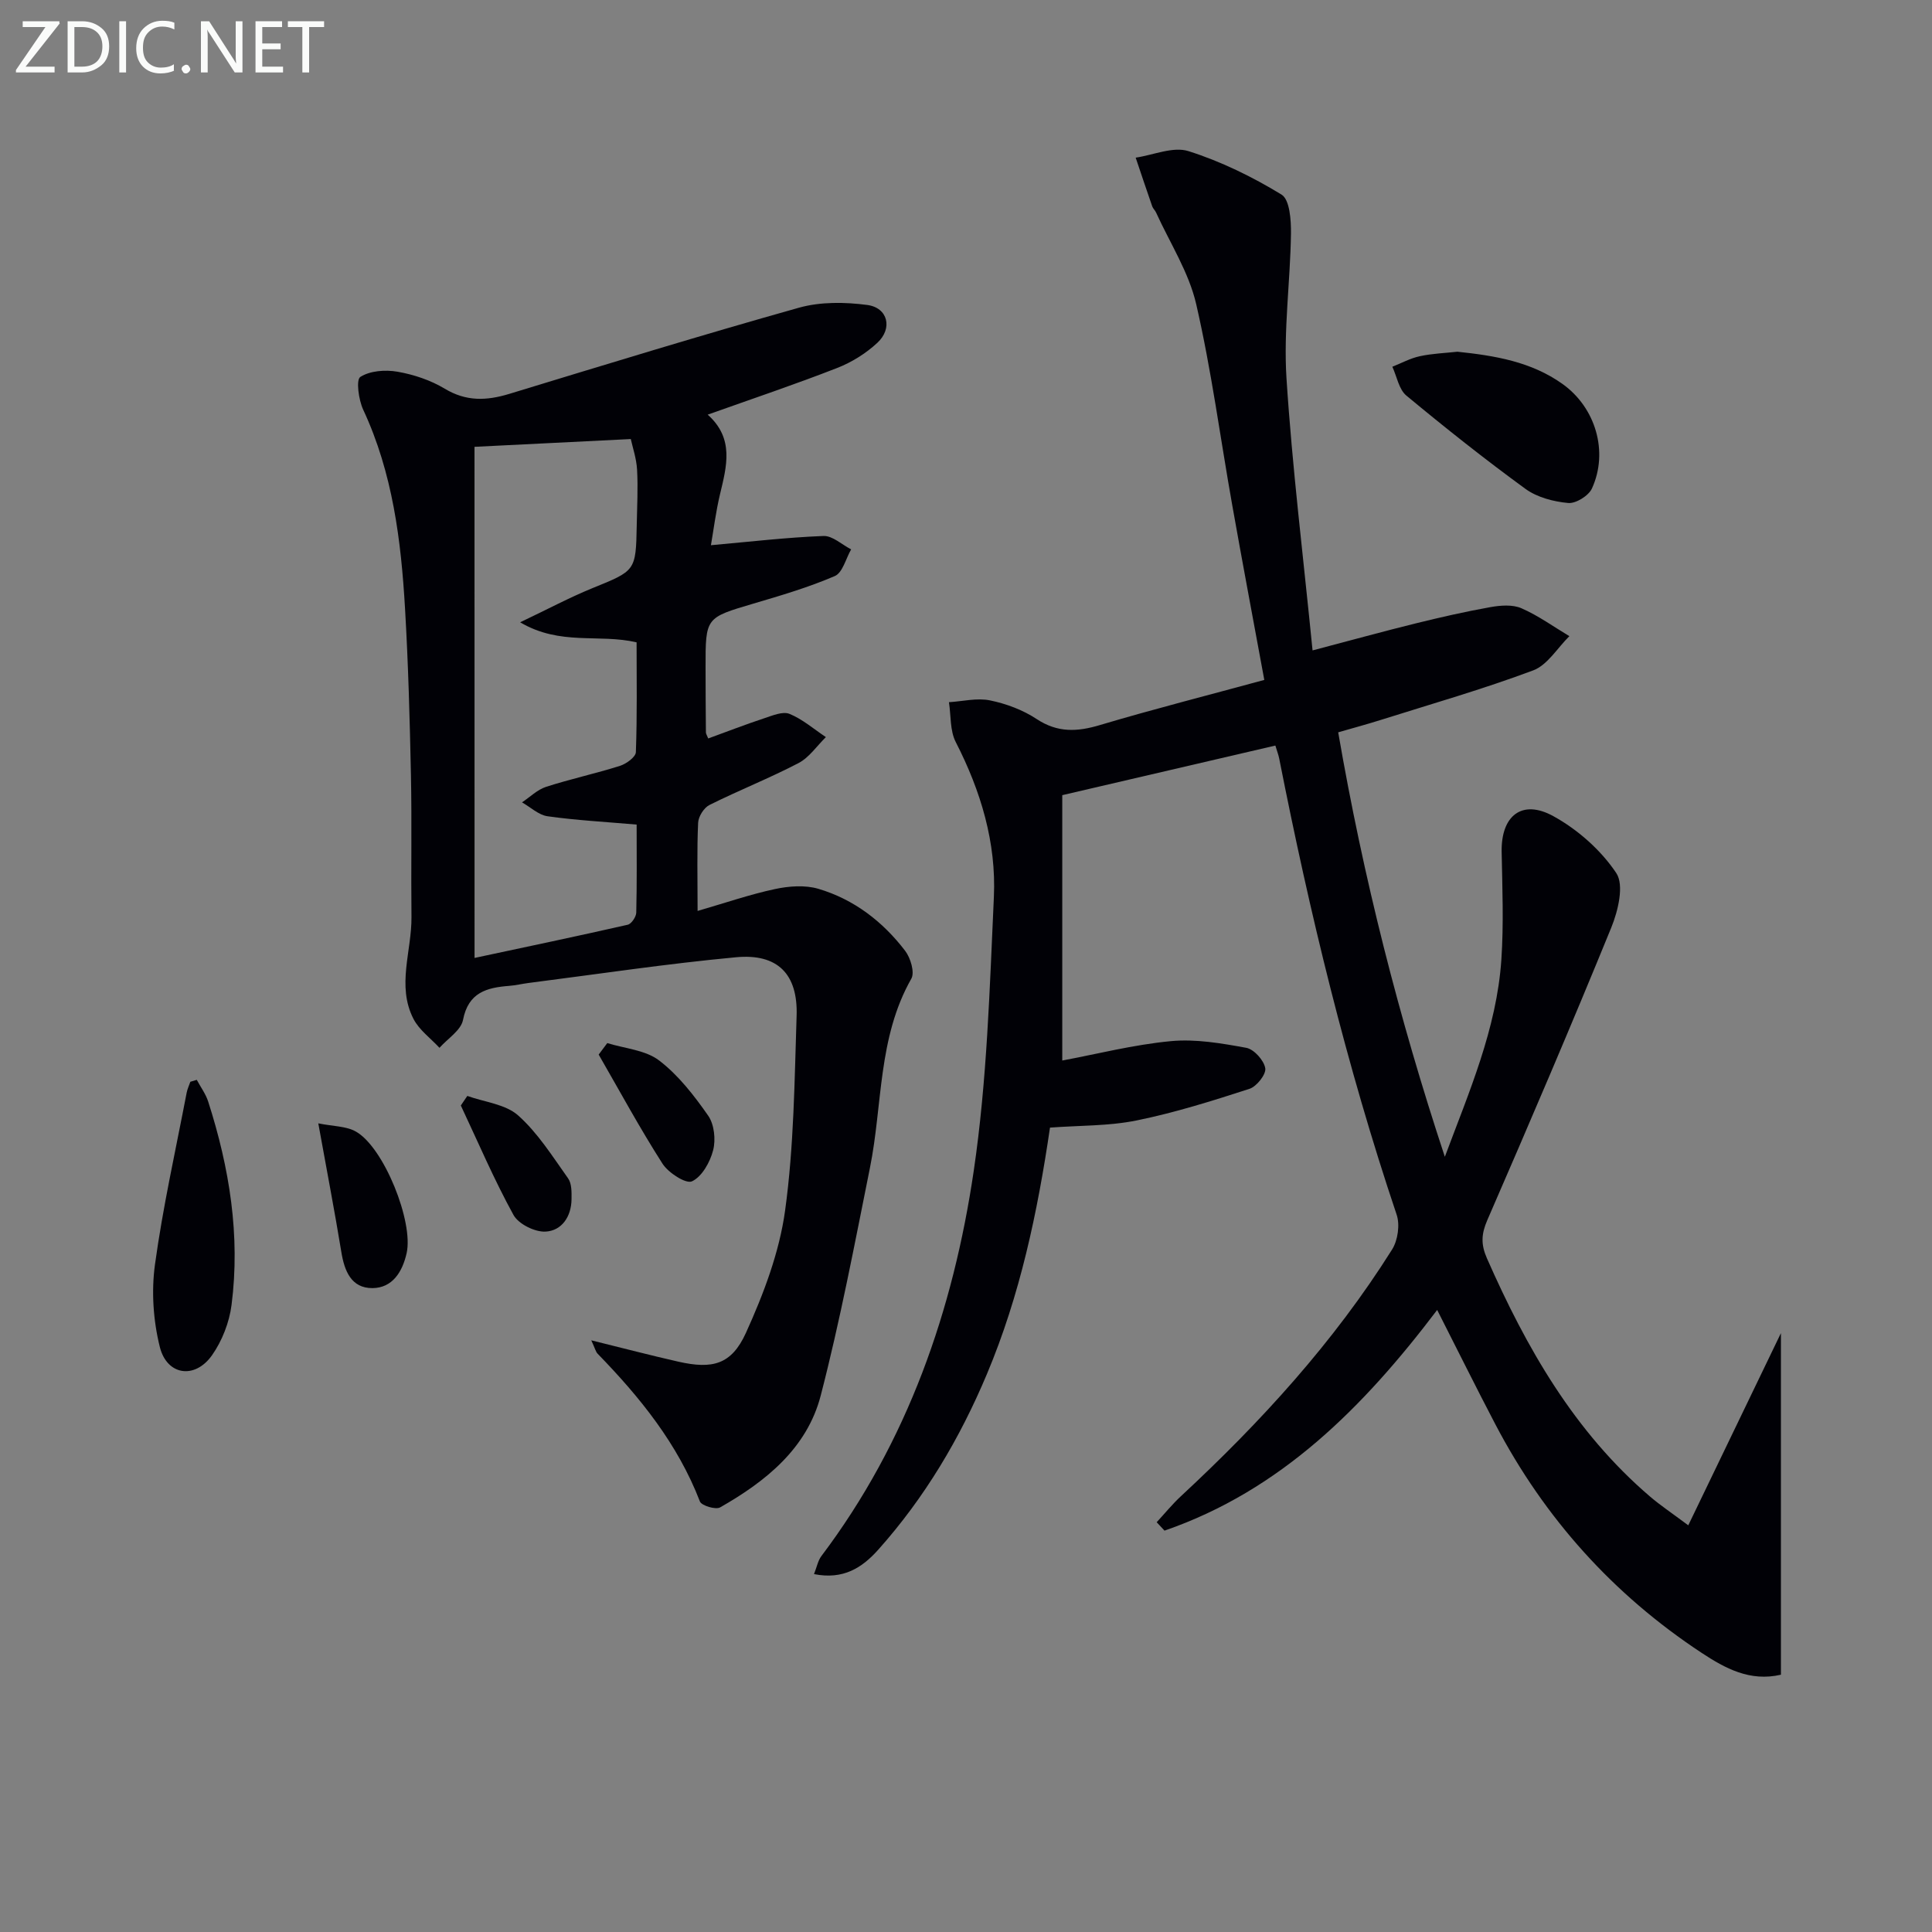 <svg enable-background="new 0 0 400 400" viewBox="0 0 400 400" xmlns="http://www.w3.org/2000/svg"><rect x="0" y="0" width="400" height="400" fill="#808080" stroke="none"/><path d="m261.76 140.77c-2.35-12.75-4.56-24.46-6.64-36.19-2.47-13.88-4.3-27.89-7.46-41.61-1.52-6.61-5.45-12.67-8.31-18.97-.2-.45-.63-.81-.79-1.27-1.17-3.35-2.29-6.72-3.43-10.09 3.67-.54 7.75-2.36 10.93-1.35 6.73 2.13 13.24 5.32 19.27 9 1.7 1.04 1.99 5.31 1.95 8.08-.14 9.97-1.56 19.99-.93 29.9 1.19 18.52 3.48 36.96 5.4 56.39 7.96-2.09 14.6-3.93 21.3-5.58 5.14-1.27 10.31-2.45 15.52-3.38 2.09-.37 4.58-.57 6.42.23 3.49 1.52 6.64 3.81 9.93 5.78-2.47 2.43-4.53 5.98-7.5 7.09-10.38 3.89-21.08 6.95-31.66 10.29-2.82.89-5.67 1.65-8.7 2.53 5.18 30.03 12.58 59.15 22.08 87.88 4.99-13.39 10.73-26.47 11.7-40.81.5-7.42.2-14.89.06-22.34-.13-7.43 4.18-10.97 10.71-7.37 5.05 2.78 9.86 7.03 13.03 11.79 1.65 2.48.37 7.81-1.04 11.27-8.29 20.31-16.93 40.48-25.68 60.6-1.24 2.86-1.33 5-.08 7.85 8.19 18.6 18.11 35.96 33.81 49.38 2.13 1.82 4.49 3.39 7.89 5.93 6.36-13.19 12.48-25.89 19.18-39.79v70.72c-6.42 1.49-11.55-1.32-16.41-4.52-18.3-12.06-32.53-27.88-42.7-47.3-4.07-7.77-7.96-15.64-12.06-23.7-15.22 20.09-32.36 37.38-56.45 45.69-.54-.58-1.08-1.16-1.62-1.74 1.67-1.81 3.23-3.73 5.03-5.4 16.54-15.35 31.67-31.91 43.71-51.07 1.19-1.9 1.65-5.12.94-7.21-10.39-30.89-18.01-62.48-24.31-94.41-.15-.78-.45-1.53-.8-2.71-14.54 3.38-28.88 6.72-44.12 10.27v54.94c7.14-1.33 14.74-3.28 22.46-4.01 5.14-.49 10.5.44 15.64 1.38 1.6.3 3.66 2.59 3.93 4.23.21 1.25-1.78 3.78-3.27 4.26-7.68 2.49-15.43 4.93-23.33 6.54-5.79 1.18-11.84 1.03-17.97 1.49-2.58 17.56-6.2 34.72-13.07 51.05-5.59 13.31-12.86 25.55-22.49 36.34-3.34 3.74-7.23 6.26-13.3 5.05.6-1.5.82-2.79 1.52-3.72 17.88-23.7 27.31-50.94 31.56-79.82 2.75-18.68 3.29-37.71 4.16-56.62.52-11.29-2.7-21.98-7.89-32.1-1.22-2.37-.98-5.49-1.41-8.26 2.85-.17 5.81-.93 8.51-.37 3.36.69 6.81 1.98 9.65 3.86 4.34 2.86 8.39 2.66 13.12 1.24 10.97-3.27 22.05-6.08 34.01-9.34z" fill="#010106"/><path d="m122.42 277.5c6.65 1.64 12.32 3.13 18.03 4.42 7.03 1.59 10.98.64 13.98-5.95 3.66-8.06 6.93-16.68 8.12-25.37 1.83-13.29 1.94-26.84 2.38-40.3.28-8.63-3.92-12.92-12.55-12.11-14.37 1.34-28.66 3.5-42.99 5.33-1.32.17-2.62.49-3.94.59-4.66.36-8.48 1.34-9.59 7.06-.42 2.16-3.18 3.86-4.87 5.77-1.83-1.98-4.21-3.69-5.39-6-3.52-6.86-.33-14.07-.41-21.12-.11-9.79.09-19.59-.11-29.38-.24-11.47-.55-22.95-1.22-34.41-.82-14.14-2.56-28.11-8.66-41.2-.95-2.04-1.52-6.2-.6-6.79 2.01-1.29 5.19-1.52 7.7-1.08 3.38.59 6.86 1.76 9.79 3.52 4.42 2.66 8.61 2.5 13.28 1.09 19.98-6.09 39.96-12.22 60.07-17.87 4.44-1.24 9.5-1.17 14.12-.56 4.28.57 5.31 4.85 2.08 7.84-2.37 2.2-5.32 4.04-8.33 5.21-8.65 3.38-17.47 6.34-26.79 9.66 5.55 4.94 3.93 10.7 2.54 16.52-.86 3.62-1.32 7.34-1.87 10.51 8.16-.73 15.73-1.62 23.31-1.91 1.87-.07 3.81 1.8 5.72 2.77-1.1 1.91-1.76 4.83-3.39 5.53-5.44 2.34-11.18 4.03-16.88 5.71-9.85 2.92-9.88 2.84-9.87 13.15 0 4.5.03 9 .07 13.5 0 .29.21.59.48 1.26 3.85-1.4 7.69-2.89 11.59-4.18 1.7-.56 3.84-1.48 5.24-.91 2.71 1.11 5.04 3.15 7.53 4.81-1.87 1.83-3.45 4.22-5.67 5.38-6.02 3.14-12.36 5.64-18.43 8.67-1.15.57-2.29 2.39-2.35 3.68-.26 5.64-.11 11.3-.11 18.26 5.76-1.67 10.82-3.42 16.02-4.53 2.89-.62 6.22-.87 8.99-.05 7.36 2.18 13.34 6.78 17.97 12.85 1.11 1.46 2.01 4.45 1.27 5.76-6.95 12.22-5.93 26.08-8.57 39.17-3.17 15.76-6.16 31.59-10.19 47.14-2.83 10.91-11.35 17.76-20.83 23.15-.92.52-3.84-.36-4.18-1.22-4.59-11.93-12.4-21.57-21.16-30.58-.41-.4-.54-1.08-1.33-2.79zm-24.17-79.17c10.73-2.29 21.24-4.49 31.7-6.87.77-.17 1.75-1.62 1.78-2.5.15-6.1.08-12.21.08-18.24-6.59-.57-12.55-.89-18.43-1.72-1.87-.26-3.54-1.88-5.3-2.88 1.65-1.1 3.16-2.62 4.97-3.21 5.05-1.63 10.26-2.75 15.31-4.35 1.32-.42 3.26-1.83 3.29-2.84.28-7.59.15-15.19.15-22.73-7.84-1.83-15.77.77-24.11-4.15 5.76-2.74 10.24-5.14 14.92-7.05 8.98-3.65 9.04-3.54 9.22-13.04.07-3.83.28-7.67.07-11.49-.13-2.34-.93-4.65-1.3-6.36-11.31.56-21.71 1.08-32.36 1.61.01 35.06.01 70.15.01 105.82z" fill="#010106"/><path d="m301.74 72.82c7.79.81 15.29 2.07 21.74 6.66 6.87 4.88 9.6 14.05 6.11 21.66-.69 1.51-3.34 3.15-4.92 3-3.03-.28-6.41-1.16-8.82-2.91-8.44-6.15-16.64-12.66-24.68-19.33-1.55-1.29-1.96-3.94-2.9-5.97 1.89-.75 3.72-1.76 5.69-2.18 2.58-.56 5.25-.65 7.78-.93z" fill="#010106"/><path d="m40.74 223.57c.8 1.5 1.86 2.92 2.37 4.52 4.4 13.7 6.67 27.72 4.83 42.08-.46 3.62-1.96 7.46-4.06 10.44-3.53 4.99-9.31 4.18-10.79-1.73-1.36-5.45-1.77-11.48-1.01-17.04 1.64-11.95 4.3-23.76 6.57-35.62.15-.77.5-1.5.76-2.25.45-.14.89-.27 1.33-.4z" fill="#010106"/><path d="m65.9 232.58c3.03.62 5.78.55 7.82 1.72 5.8 3.33 11.92 18.69 10.47 25.15-.88 3.9-2.95 7.21-7.08 7.24-4.39.02-5.81-3.55-6.45-7.54-1.39-8.48-3.02-16.92-4.76-26.57z" fill="#010106"/><path d="m125.73 215.96c3.63 1.13 7.91 1.43 10.75 3.61 3.99 3.05 7.24 7.26 10.15 11.43 1.25 1.8 1.58 4.94 1.02 7.13-.63 2.47-2.31 5.48-4.38 6.45-1.25.59-4.9-1.76-6.11-3.66-4.7-7.34-8.85-15.02-13.21-22.58.59-.79 1.18-1.58 1.78-2.38z" fill="#010106"/><path d="m96.75 226.9c3.57 1.28 7.9 1.7 10.53 4.04 4.08 3.64 7.12 8.5 10.34 13.03.76 1.07.73 2.86.71 4.32-.04 3.58-2.01 6.51-5.36 6.7-2.21.13-5.62-1.56-6.66-3.45-4.03-7.33-7.33-15.07-10.9-22.66.44-.66.89-1.32 1.34-1.98z" fill="#010106"/><g fill="#fafbfa"><path d="m12.4 4.8-7.1 9h6v1.2h-8v-.5l6.1-8.9h-4.7v-1.2h7.6v.4z"/><path d="m14 14v-9.6h3c1.6 0 2.9.5 4 1.4s1.6 2.2 1.6 3.8-.5 3-1.6 3.9-2.4 1.5-4 1.5h-3zm1.4-8.4v8.2h1.6c1.3 0 2.4-.4 3.1-1.1s1.1-1.8 1.1-3.1-.4-2.3-1.2-3-1.8-1-3.1-1z"/><path d="m26.1 4.4v10.6h-1.4v-10.6z"/><path d="m36.1 14.6c-.8.4-1.8.6-2.9.6-1.5 0-2.7-.5-3.6-1.4s-1.4-2.2-1.4-3.8c0-1.7.5-3.1 1.5-4.1s2.3-1.6 3.9-1.6c1 0 1.8.1 2.5.4v1.4c-.8-.4-1.6-.6-2.5-.6-1.2 0-2.1.4-2.9 1.2s-1.1 1.8-1.1 3.2c0 1.3.3 2.3 1 3s1.6 1.1 2.7 1.1c1 0 2-.2 2.7-.7v1.3z"/><path d="m37.6 14.3c0-.2.1-.5.3-.6s.4-.3.6-.3c.3 0 .5.1.6.3s.3.4.3.6-.1.4-.3.6-.4.3-.6.3c-.3 0-.5-.1-.6-.3s-.3-.4-.3-.6z"/><path d="m50.2 15h-1.6l-5.3-8.2c-.2-.2-.3-.5-.4-.7 0 .2.1.7.1 1.5v7.4h-1.4v-10.6h1.7l5.2 8.1c.2.4.4.6.4.7 0-.3-.1-.8-.1-1.5v-7.3h1.4z"/><path d="m58.6 15h-5.7v-10.6h5.5v1.2h-4.1v3.4h3.8v1.2h-3.8v3.6h4.3z"/><path d="m67.1 5.6h-3.1v9.4h-1.4v-9.4h-3v-1.2h7.5z"/></g></svg>